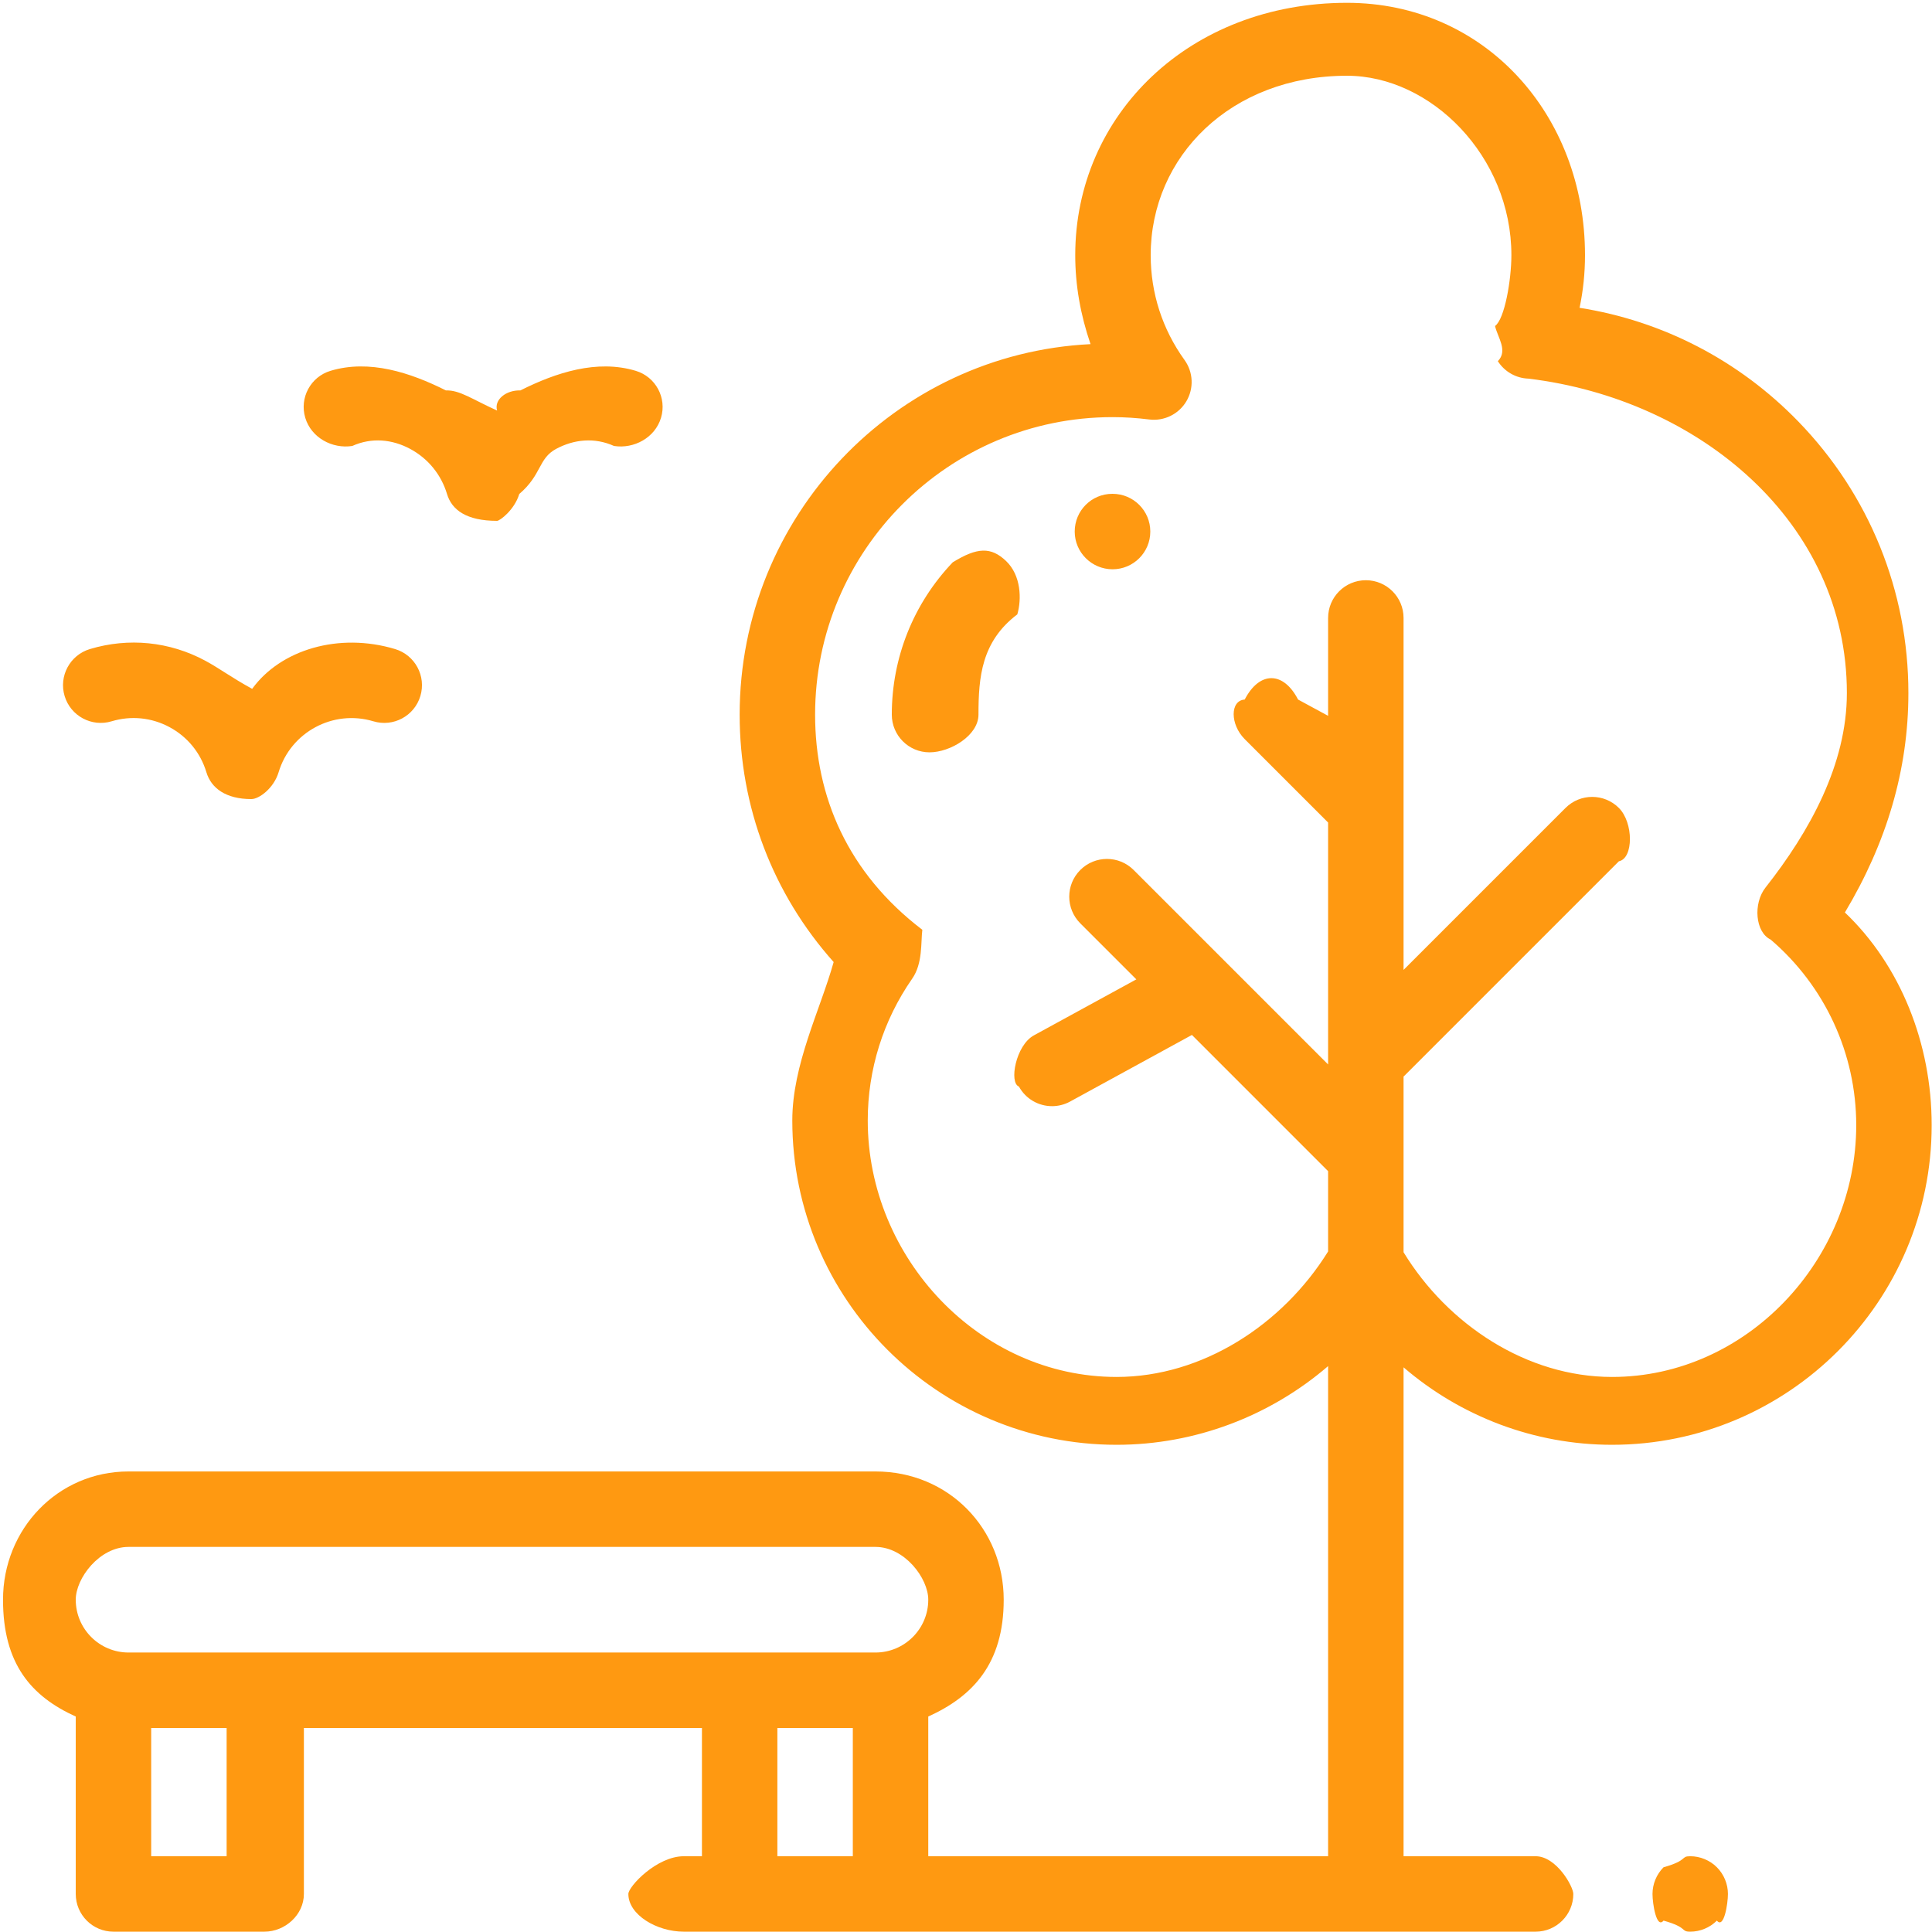 <svg 
 xmlns="http://www.w3.org/2000/svg"
 xmlns:xlink="http://www.w3.org/1999/xlink"
 width="96px" height="96px">

<path fill="#ff9911"
 d="M95.984,55.909 C95.984,64.666 88.859,71.791 80.102,71.791 C76.243,71.791 72.583,70.385 69.742,67.942 L69.742,92.235 L76.303,92.235 C77.338,92.235 78.177,93.74 78.177,94.110 C78.177,95.144 77.338,95.984 76.303,95.984 L33.98,95.984 C32.63,95.984 31.223,95.144 31.223,94.110 C31.223,93.74 32.63,92.235 33.98,92.235 L34.879,92.235 L34.879,85.862 L15.10,85.862 L15.10,94.110 C15.10,95.144 14.170,95.984 13.135,95.984 L5.638,95.984 C4.603,95.984 3.764,95.144 3.764,94.110 L3.764,85.294 C1.555,84.292 0.15,82.68 0.15,79.489 C0.15,75.975 2.873,73.116 6.388,73.116 L43.501,73.116 C47.15,73.116 49.874,75.975 49.874,79.489 C49.874,82.67 48.333,84.292 46.125,85.294 L46.125,92.235 L65.993,92.235 L65.993,67.881 C63.109,70.362 59.389,71.791 55.482,71.791 C46.597,71.791 39.369,64.562 39.369,55.678 C39.369,52.896 40.75,50.203 41.424,47.804 C38.401,44.413 36.753,40.102 36.753,35.509 C36.753,25.659 44.478,17.579 54.188,17.10 C53.687,15.635 53.428,14.175 53.428,12.680 C53.428,5.696 59.110,0.14 66.93,0.14 C73.77,0.14 78.759,5.696 78.758,12.680 C78.758,13.566 78.668,14.440 78.488,15.295 C82.609,15.943 86.402,17.901 89.353,20.940 C92.883,24.575 94.827,29.368 94.827,34.437 C94.827,38.253 93.741,41.884 91.672,45.34 C94.430,47.966 95.984,51.843 95.984,55.909 ZM38.627,92.235 L42.376,92.235 L42.376,85.862 L38.627,85.862 L38.627,92.235 ZM7.512,92.235 L11.261,92.235 L11.261,85.862 L7.512,85.862 L7.512,92.235 ZM43.501,76.865 L6.388,76.865 C4.940,76.865 3.764,78.42 3.764,79.489 C3.764,80.936 4.940,82.113 6.388,82.113 L13.135,82.113 L36.753,82.113 L43.501,82.113 C44.948,82.113 46.125,80.936 46.125,79.489 C46.125,78.42 44.948,76.865 43.501,76.865 ZM75.949,18.814 C75.329,18.794 74.759,18.469 74.427,17.946 C74.94,17.423 74.42,16.770 74.287,16.200 C74.766,15.86 75.10,13.901 75.10,12.680 C75.10,7.763 71.10,3.764 66.93,3.764 C61.177,3.764 57.177,7.763 57.177,12.680 C57.177,14.562 57.758,16.362 58.858,17.887 C59.294,18.492 59.330,19.296 58.951,19.938 C58.572,20.579 57.849,20.934 57.109,20.844 C56.471,20.765 55.874,20.727 55.283,20.727 C47.133,20.727 40.502,27.358 40.502,35.509 C40.502,39.584 42.129,43.381 45.83,46.200 C45.752,46.839 45.855,47.869 45.328,48.627 C43.882,50.705 43.118,53.143 43.118,55.678 C43.118,62.496 48.664,68.42 55.482,68.42 C59.759,68.42 63.744,65.808 65.993,62.184 L65.993,58.194 L59.226,51.426 L53.173,54.735 C52.888,54.891 52.579,54.965 52.276,54.965 C51.612,54.965 50.970,54.612 50.629,53.989 C50.133,53.81 50.466,51.942 51.375,51.446 L56.464,48.664 L53.679,45.880 C52.947,45.148 52.947,43.961 53.679,43.229 C54.412,42.497 55.598,42.497 56.330,43.229 L60.860,47.759 C60.862,47.761 60.863,47.762 60.865,47.764 L65.993,52.892 L65.993,40.871 L61.849,36.727 C61.117,35.994 61.117,34.808 61.849,34.76 C62.582,33.343 63.768,33.343 64.500,34.76 L65.993,35.569 L65.993,30.705 C65.993,29.670 66.833,28.831 67.868,28.831 C68.903,28.831 69.742,29.670 69.742,30.705 L69.742,48.194 L77.790,40.146 C78.523,39.414 79.709,39.415 80.441,40.146 C81.173,40.878 81.173,42.65 80.441,42.797 L69.789,53.449 C69.774,53.464 69.758,53.477 69.742,53.491 L69.742,62.223 C71.942,65.824 75.867,68.42 80.102,68.42 C86.792,68.42 92.235,62.599 92.235,55.909 C92.235,52.360 90.685,48.999 87.981,46.686 C87.216,46.32 87.104,44.892 87.727,44.102 C89.919,41.320 91.77,37.978 91.77,34.437 C91.77,25.947 84.432,19.84 75.949,18.814 ZM55.283,28.287 C54.248,28.287 53.402,27.448 53.402,26.413 C53.402,25.378 54.234,24.538 55.269,24.538 L55.283,24.538 C56.319,24.538 57.158,25.378 57.158,26.413 C57.158,27.448 56.318,28.287 55.283,28.287 ZM48.62,35.509 C48.62,36.544 47.223,37.383 46.187,37.383 C45.152,37.383 44.313,36.544 44.313,35.509 C44.313,32.677 45.388,29.989 47.342,27.940 C48.56,27.191 49.242,27.163 49.992,27.877 C50.741,28.592 50.769,29.778 50.55,30.527 C48.769,31.876 48.62,33.645 48.62,35.509 ZM30.510,22.16 C29.544,21.725 28.522,21.828 27.632,22.306 C26.743,22.784 26.93,23.580 25.802,24.547 C25.564,25.339 24.834,25.881 24.7,25.881 C23.180,25.881 22.450,25.339 22.212,24.547 C21.921,23.580 21.271,22.784 20.382,22.306 C19.492,21.828 18.470,21.725 17.504,22.16 C16.513,22.314 15.467,21.752 15.169,20.761 C14.871,19.770 15.432,18.724 16.423,18.426 C18.348,17.846 20.385,18.51 22.157,19.4 C22.852,19.377 23.473,19.848 24.7,20.399 C24.541,19.848 25.163,19.377 25.857,19.4 C27.629,18.51 29.665,17.847 31.590,18.426 C32.582,18.724 33.144,19.770 32.845,20.761 C32.547,21.752 31.502,22.314 30.510,22.16 ZM19.633,32.252 C20.624,32.550 21.186,33.595 20.888,34.586 C20.590,35.578 19.544,36.140 18.553,35.841 C16.557,35.241 14.445,36.376 13.844,38.372 C13.606,39.164 12.877,39.706 12.49,39.706 C11.222,39.706 10.493,39.164 10.255,38.371 C9.964,37.405 9.314,36.609 8.424,36.131 C7.535,35.653 6.513,35.550 5.546,35.841 C4.555,36.139 3.509,35.577 3.211,34.586 C2.913,33.595 3.475,32.550 4.466,32.252 C6.391,31.672 8.428,31.877 10.199,32.830 C10.896,33.204 11.518,33.676 12.53,34.228 C13.950,32.272 16.849,31.414 19.633,32.252 ZM83.986,92.235 C84.479,92.235 84.963,92.435 85.311,92.784 C85.660,93.132 85.860,93.617 85.860,94.110 C85.860,94.602 85.660,95.86 85.311,95.434 C84.963,95.783 84.479,95.984 83.986,95.984 C83.493,95.984 83.9,95.783 82.661,95.434 C82.312,95.86 82.112,94.602 82.112,94.110 C82.112,93.617 82.312,93.132 82.661,92.784 C83.9,92.435 83.493,92.235 83.986,92.235 Z"/>

</svg>